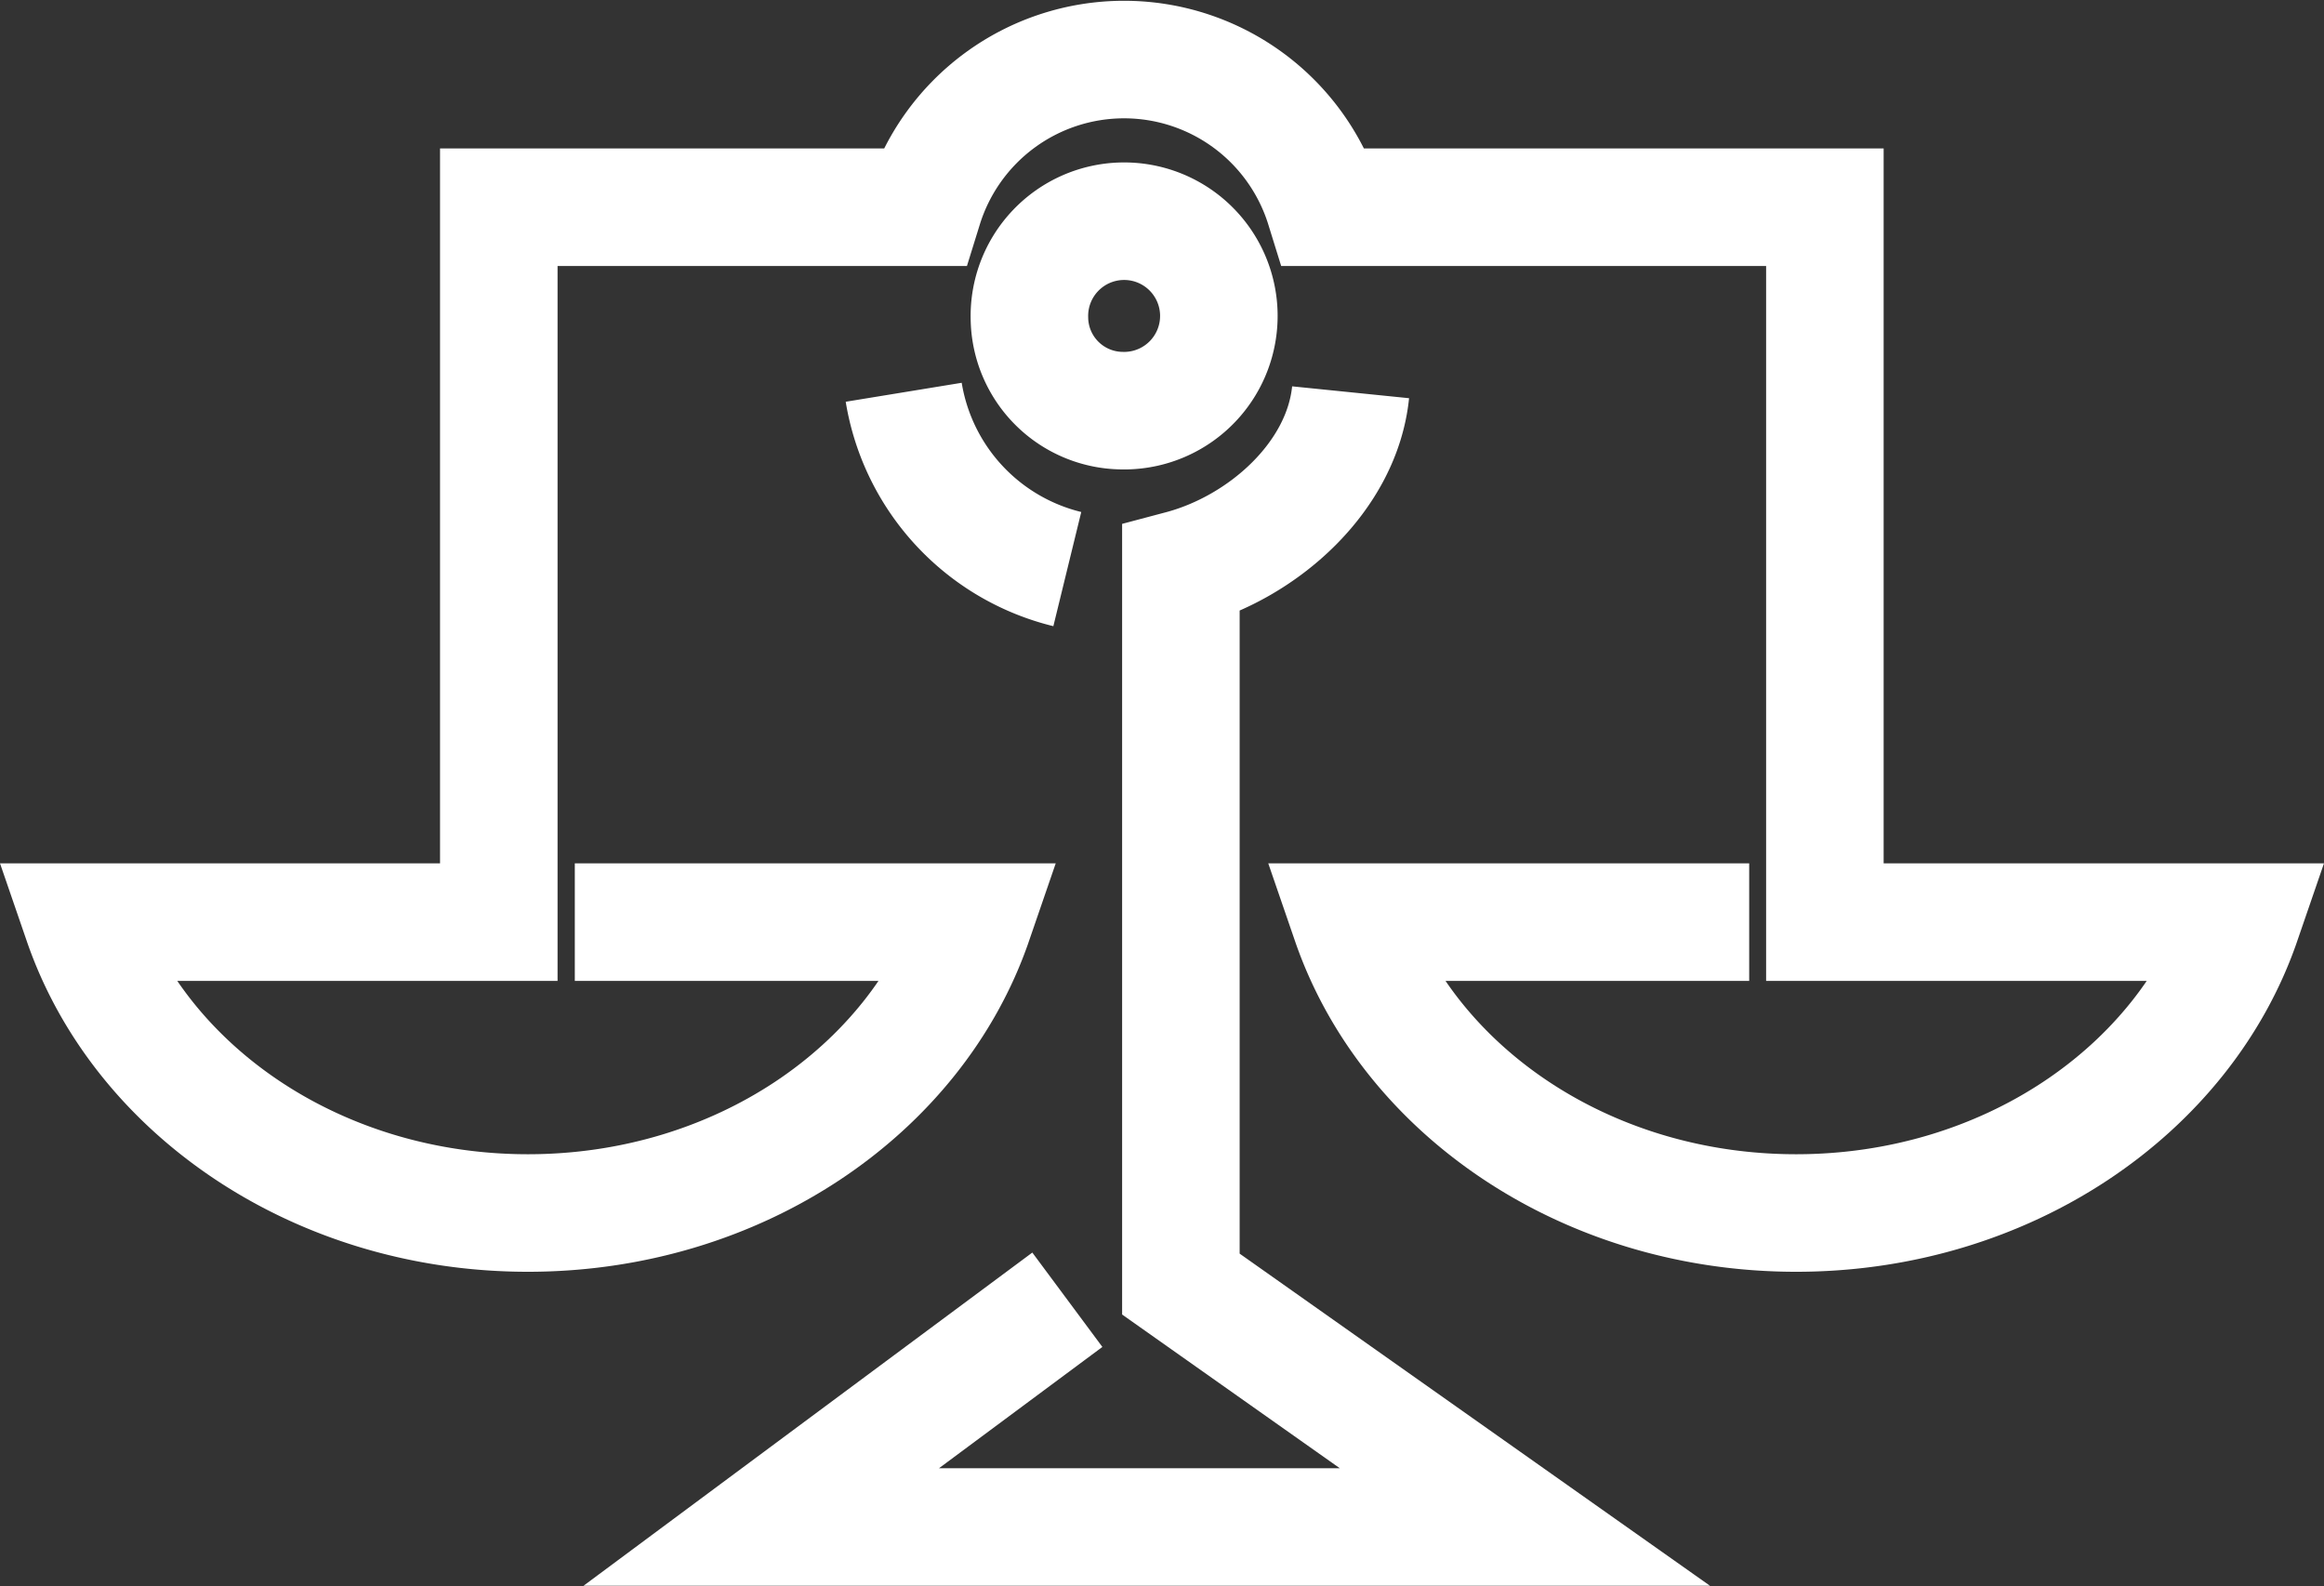 <svg xmlns="http://www.w3.org/2000/svg" width="59.32" height="40.481" viewBox="0 0 59.32 40.481">
  <rect x="0" y="0" width="59.32" height="40.481" fill="#333333" stroke="none"/>
  <path id="Path_904" data-name="Path 904" d="M40.716,28.9H30.543c1.48,4.3,6.015,7.424,11.371,7.424S51.806,33.2,53.285,28.9H42.648V10.653H29.875a5.356,5.356,0,0,0-10.231,0H8.8V28.9H-1.829c1.48,4.3,6.015,7.424,11.371,7.424S19.434,33.2,20.913,28.9H10.74m12.572,9.638-7.813,5.8H34.991l-8.781-6.2V19.889c2.1-.557,4.113-2.354,4.332-4.513m-11.407,0a5.572,5.572,0,0,0,4.176,4.513m-.967-6.4a2.418,2.418,0,1,1,2.479,2.356h-.061a2.388,2.388,0,0,1-2.418-2.356Z" transform="translate(3.932 -5.364)" fill="none" stroke="#fff" stroke-width="3" fill-rule="evenodd"/>
</svg>
